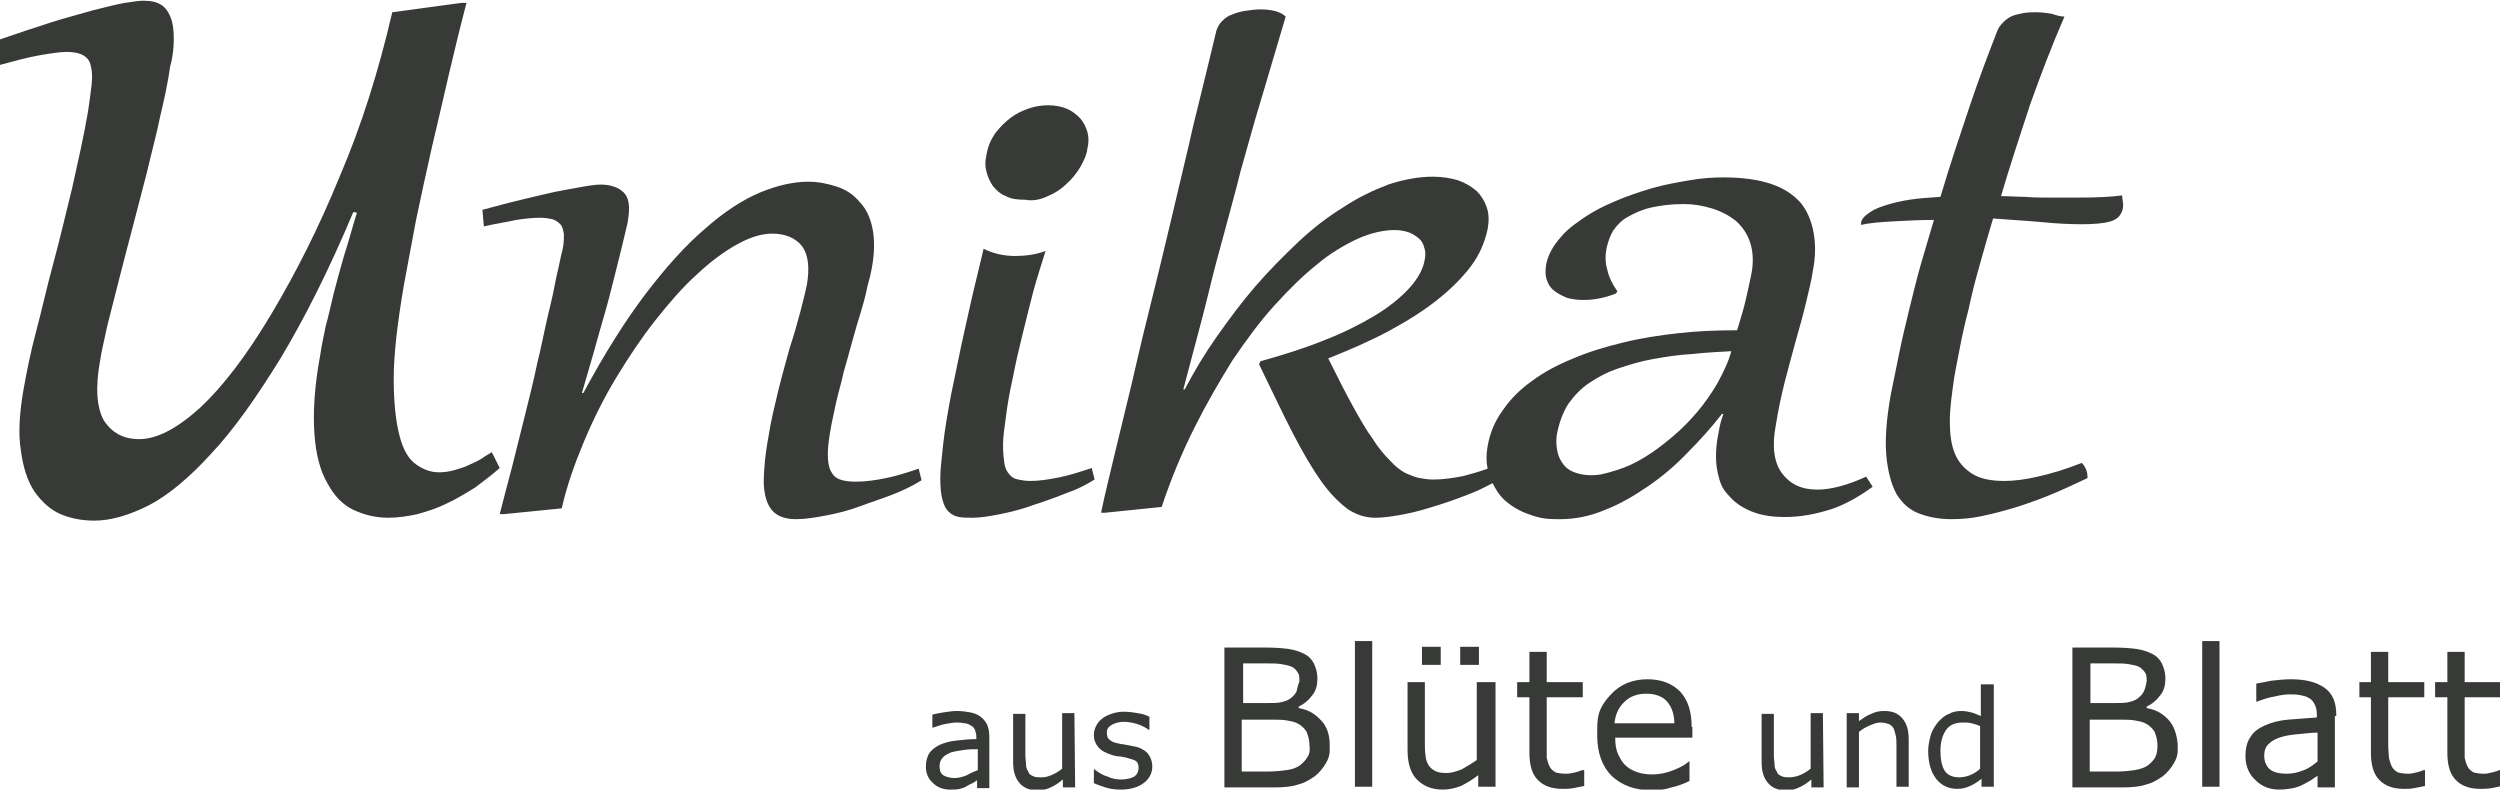 <svg xmlns="http://www.w3.org/2000/svg" viewBox="0 0 346.7 109.5"><defs><clipPath id="a"><path fill="none" stroke-width="0" d="M0 0h346.7v109.5H0z"/></clipPath><clipPath id="b"><path fill="none" stroke-width="0" d="M0 0h346.7v109.5H0z"/></clipPath><clipPath id="c"><path fill="none" stroke-width="0" d="M0 0h346.7v109.5H0z"/></clipPath><clipPath id="d"><path fill="none" stroke-width="0" d="M0 0h346.7v109.5H0z"/></clipPath><clipPath id="e"><path fill="none" stroke-width="0" d="M0 0h346.7v109.5H0z"/></clipPath><clipPath id="f"><path fill="none" stroke-width="0" d="M0 0h346.7v109.5H0z"/></clipPath><clipPath id="g"><path fill="none" stroke-width="0" d="M0 0h346.7v109.5H0z"/></clipPath></defs><g clip-path="url(#a)"><path d="M24.1 5.4c0-1.1-.1-2.1-.4-2.9S23 1.1 22.4.7 21 .1 19.9.1c-.5 0-1.4.1-2.6.3s-2.6.6-4.3 1c-1.7.5-3.7 1-5.9 1.7S2.5 4.6-.1 5.5L0 9c1.9-.5 3.6-1 5.3-1.3s3-.5 4-.5 1.8.2 2.3.5.9.8 1 1.5c.2.7.2 1.5.1 2.6-.1 1-.3 2.3-.5 3.7-.6 3.5-1.4 7-2.2 10.6-.9 3.6-1.7 7.1-2.6 10.4S5.8 43 5 46s-1.3 5.6-1.7 7.8c-.6 3.4-.8 6.3-.4 8.7.3 2.3.9 4.2 1.9 5.7 1 1.4 2.2 2.5 3.6 3.1s3 .9 4.7.9q3.3 0 7.5-2.1 4.05-2.1 8.7-7.2c3.1-3.3 6.2-7.7 9.6-13.2 3.3-5.5 6.7-12.2 10.1-20.3l.5.1c-.7 2.2-1.2 4.2-1.8 6-.5 1.8-1 3.5-1.4 5.1s-.7 3.1-1.1 4.5c-.3 1.4-.6 2.8-.8 4.2-.8 4.3-1 7.9-.8 10.8s.8 5.2 1.8 6.9c.9 1.7 2.1 3 3.6 3.7s3.1 1.1 4.8 1.1c1.4 0 2.7-.2 4.1-.5 1.4-.4 2.7-.8 4.1-1.5 1.3-.6 2.6-1.4 3.9-2.2 1.2-.9 2.4-1.8 3.4-2.7l-1.1-2.2c-.4.3-.9.5-1.4.9q-.75.45-1.8.9c-.6.3-1.3.5-2 .7s-1.4.3-2.1.3c-1.2 0-2.2-.4-3.2-1.1s-1.8-2-2.3-4c-.5-1.9-.8-4.5-.8-7.9 0-3.3.5-7.6 1.4-12.9.5-2.8 1.1-5.8 1.7-9.1.7-3.3 1.4-6.6 2.2-10.1.8-3.4 1.6-6.8 2.4-10.3.8-3.4 1.6-6.7 2.4-9.7H64l-9.6 1.3c-1.9 8.2-4.3 15.8-7.3 22.8-2.9 7.1-6.1 13.4-9.5 19.1s-6.7 10-9.8 12.9c-3.2 2.9-6 4.4-8.5 4.4-2.2 0-3.8-.9-4.9-2.6-1-1.8-1.2-4.6-.5-8.4.2-1.3.6-2.9 1-4.8.5-1.9 1-4 1.6-6.3s1.2-4.7 1.9-7.3 1.3-5.1 2-7.7c.6-2.6 1.3-5.1 1.8-7.6.6-2.5 1.1-4.8 1.4-7 .4-1.4.5-2.7.5-3.8" fill="#373a37"/></g><g clip-path="url(#b)"><path d="M77.2 38.2c-.3 1.6-.7 3.5-1.2 5.5-.5 2.1-.9 4.3-1.5 6.7-.5 2.4-1.1 4.8-1.7 7.2L71 64.8c-.6 2.3-1.2 4.5-1.7 6.5h.6l8-.8c.7-3.1 1.8-6.2 3.1-9.3s2.8-6.1 4.5-8.9 3.5-5.5 5.4-7.9 3.8-4.6 5.7-6.3c1.9-1.8 3.8-3.2 5.6-4.2s3.4-1.5 4.9-1.5c1.8 0 3.2.6 4.1 1.7.9 1.2 1.1 3 .7 5.4-.2.9-.5 2.2-.9 3.7s-.9 3.3-1.5 5.1c-.5 1.9-1.1 3.9-1.6 6s-1 4.1-1.3 6.1q-.45 2.4-.6 4.5c-.15 2.1-.1 2.6.1 3.7.2 1 .6 1.9 1.3 2.5s1.7.9 3 .9c1.2 0 2.5-.2 4.1-.5s3.2-.7 4.8-1.3 3.2-1.1 4.7-1.7 2.7-1.2 3.8-1.9l-.4-1.6c-1.5.5-3 1-4.5 1.3s-2.8.5-4.2.5c-.9 0-1.7-.1-2.2-.3-.6-.2-1-.6-1.3-1.2s-.4-1.4-.4-2.4.2-2.4.5-4c.2-.9.4-2 .7-3.3s.7-2.6 1-4c.4-1.4.8-2.8 1.2-4.3s.8-2.8 1.2-4.1.7-2.5.9-3.5c.3-1.1.5-1.9.6-2.5.4-2.2.4-4 .1-5.5s-.9-2.8-1.8-3.7c-.8-1-1.9-1.7-3.1-2.1s-2.6-.7-4-.7c-2 0-4.3.5-6.7 1.5s-5 2.7-7.6 5c-2.7 2.3-5.4 5.3-8.3 9.1-2.8 3.7-5.7 8.3-8.6 13.7h-.2c.5-1.8 1.1-3.7 1.6-5.5s1-3.6 1.5-5.3.9-3.3 1.3-4.9c.4-1.5.7-2.9 1-4 .3-1.2.5-2.1.7-2.9q.3-1.2.3-1.5c.3-1.8.1-3-.6-3.7s-1.8-1.1-3.2-1.1c-.6 0-1.4.1-2.5.3s-2.3.4-3.8.7c-1.4.3-3 .7-4.7 1.1s-3.5.9-5.4 1.4l.2 2.3c1.7-.4 3.2-.6 4.5-.9q1.95-.3 3.3-.3c.7 0 1.2.1 1.7.2.4.1.8.4 1.1.7s.4.8.5 1.4c0 .6 0 1.3-.2 2.2-.2.6-.4 1.9-.8 3.5" fill="#373a37"/></g><g clip-path="url(#c)"><path d="m259.7 67.5-.9-1.4c-2.6 1.2-4.9 1.8-6.8 1.8-2.2 0-3.8-.8-4.9-2.3s-1.4-3.8-.8-6.8c.3-1.9.7-3.8 1.2-5.8.5-1.9 1-3.8 1.5-5.6s1-3.5 1.4-5.2.8-3.2 1-4.6c.4-2 .4-3.8.1-5.4s-.9-3-1.8-4.1c-1-1.1-2.3-2-4.1-2.6s-4-.9-6.6-.9c-1.4 0-3 .1-4.7.4s-3.5.6-5.2 1.1-3.5 1.1-5.1 1.8q-2.55 1.05-4.5 2.4c-1.95 1.35-2.5 1.9-3.4 3s-1.5 2.3-1.7 3.5c-.1.8-.1 1.4.1 2s.5 1.1 1 1.5 1.1.7 1.8 1c.7.2 1.5.3 2.3.3q2.25 0 4.5-.9l.2-.3c-.7-1-1.2-2-1.4-3-.3-1-.3-2-.1-3q.3-1.35.9-2.4c.5-.7 1.1-1.4 2-1.9s1.9-1 3.2-1.3 2.8-.5 4.6-.5q1.95 0 3.9.6c1.3.4 2.4 1 3.3 1.7.9.8 1.6 1.8 2 3s.5 2.7.2 4.3c-.3 1.5-.6 2.8-.9 4.1-.3 1.2-.7 2.5-1.1 3.8-2.7 0-5.5.1-8.1.4-2.7.3-5.3.7-7.7 1.3-2.5.6-4.8 1.3-6.9 2.2-2.2.9-4.1 1.9-5.7 3.1-1.7 1.2-3 2.5-4.1 4.1-1.1 1.5-1.8 3.2-2.1 5-.2 1.1-.2 2.1 0 3.1-1.1.4-2.2.7-3.3 1-1.5.3-2.9.5-4.2.5-.7 0-1.3-.1-1.9-.2s-1.3-.4-2-.7c-.7-.4-1.4-.9-2.1-1.7-.7-.7-1.6-1.7-2.4-3-.9-1.2-1.8-2.8-2.8-4.6s-2.1-4-3.4-6.6c3-1.2 5.8-2.4 8.4-3.8s4.8-2.8 6.7-4.3 3.5-3.1 4.7-4.7 1.9-3.3 2.3-5.1c.2-1.1.2-2.1-.1-3s-.8-1.7-1.4-2.3c-.7-.6-1.5-1.1-2.6-1.5-1-.3-2.2-.5-3.5-.5-2 0-4.1.4-6.2 1.1-2.1.8-4.2 1.8-6.3 3.2-2.1 1.3-4.2 2.9-6.2 4.8s-4 3.9-5.9 6.1-3.6 4.5-5.3 6.9-3.2 4.9-4.5 7.4h-.2c.8-3 1.5-5.7 2.2-8.3s1.3-5.1 1.9-7.5 1.3-4.8 1.9-7.1 1.3-4.7 1.9-7.2c.7-2.4 1.7-6.2 2.8-9.8s2.2-7.5 3.5-11.8c-.7-.7-2-1-3.5-1-.7 0-1.4.1-2.1.2s-1.3.3-1.8.5c-.6.2-1 .5-1.4.9s-.6.8-.8 1.3c-.8 3.3-1.6 6.7-2.5 10.3s-.5 2-1.4 5.9l-2.7 11.4q-1.35 5.7-2.7 11.1c-1.35 5.4-1.7 7.1-2.5 10.5s-1.6 6.5-2.3 9.5-1.4 5.7-1.9 8.2h.6l7.8-.8c1.3-3.9 2.8-7.5 4.5-10.9s3.5-6.5 5.3-9.4c1.9-2.8 3.8-5.4 5.8-7.6s3.9-4.1 5.9-5.7c1.9-1.6 3.8-2.7 5.7-3.6 1.8-.8 3.6-1.2 5.1-1.2.7 0 1.3.1 1.9.3s1 .5 1.4.8.7.8.8 1.3c.2.5.2 1 .1 1.6-.2 1.4-1 2.8-2.2 4.1s-2.8 2.6-4.8 3.8-4.4 2.4-7 3.4c-2.7 1.1-5.6 2-8.8 2.9l-.2.4c1.8 3.7 3.3 6.9 4.7 9.6s2.7 4.9 3.9 6.6 2.5 3 3.7 3.9c1.2.8 2.5 1.2 3.8 1.2 1.2 0 2.5-.2 4.1-.5s3.2-.8 4.8-1.3 3.2-1.1 4.7-1.7c1-.4 1.9-.9 2.7-1.3.4.8.8 1.5 1.4 2.1q1.35 1.35 3.3 2.1c1.95.75 2.9.8 4.6.8 2.1 0 4.2-.4 6.3-1.3 2.1-.8 4.1-2 6-3.3s3.8-2.9 5.5-4.7c1.7-1.7 3.3-3.5 4.7-5.3h.2c-.2.6-.4 1.2-.5 1.7s-.2 1.1-.3 1.6q-.45 2.7 0 4.8c.45 2.1.9 2.5 1.7 3.4s1.9 1.6 3.2 2.1 2.8.7 4.4.7c2.2 0 4.3-.4 6.5-1.1 1.8-.6 3.8-1.7 5.7-3.1m-19.6-18.8c-.4 1.5-1.1 2.9-1.9 4.4-.8 1.4-1.8 2.8-2.8 4-1.1 1.3-2.3 2.5-3.5 3.5-1.3 1.1-2.5 2-3.8 2.8q-1.95 1.2-3.9 1.8c-1.95.6-2.5.7-3.6.7-1 0-1.8-.2-2.5-.5s-1.2-.8-1.5-1.3c-.4-.6-.6-1.2-.7-2-.1-.7-.1-1.5.1-2.3.3-1.4.8-2.7 1.5-3.8.8-1.1 1.7-2.1 2.9-2.9s2.5-1.5 4-2 3.1-1 4.8-1.3 3.5-.6 5.4-.7c1.8-.2 3.7-.3 5.5-.4" fill="#373a37"/></g><g clip-path="url(#d)"><path d="M284.5 1.9c-.6-.1-1.4-.2-2.2-.2-.5 0-1 0-1.6.1-.5.1-1.1.2-1.6.4s-.9.5-1.3.9-.7.8-.9 1.4c-1.2 3.1-2.5 6.5-3.8 10.4s-2.7 8-4 12.4c-1.6.1-3 .2-4.3.4s-2.5.5-3.4.8c-1 .3-1.8.7-2.3 1.1-.6.4-.9.8-1 1.2v.4c1.2-.3 2.7-.4 4.5-.5 1.7-.1 3.6-.2 5.6-.2-.6 2-1.2 4.1-1.8 6.1-.6 2.1-1.1 4.2-1.6 6.2-.5 2.1-1 4.1-1.4 6.1s-.8 4-1.2 5.9q-.9 5.1-.6 8.4c.2 2.2.7 4 1.4 5.3.8 1.3 1.8 2.2 3.1 2.7s2.8.8 4.5.8c1.3 0 2.7-.1 4.1-.4 1.5-.3 3-.7 4.7-1.2 1.6-.5 3.3-1.1 5-1.8s3.4-1.5 5.1-2.3c0-.8-.2-1.5-.8-2.1-2.3.9-4.3 1.5-6.1 1.9-1.7.4-3.3.6-4.6.6-1.9 0-3.4-.3-4.5-1s-1.9-1.6-2.4-2.8-.7-2.7-.7-4.5.3-3.8.6-6c.2-1.2.5-2.6.8-4.2s.7-3.4 1.2-5.3q.6-2.85 1.5-6c.9-3.15 1.2-4.3 1.9-6.6 2.4.2 4.6.3 6.7.5 2 .2 3.9.3 5.5.3 1.7 0 3.1-.1 4.1-.4s1.5-.9 1.7-1.8c0-.3.1-.5 0-.8 0-.3-.1-.6-.1-1q-2.25.3-5.7.3H284c-1 0-2 0-3.1-.1-1.1 0-2.3-.1-3.4-.1 1.2-4.1 2.6-8.3 4-12.6 1.5-4.2 3.1-8.4 4.8-12.3-.6 0-1.2-.2-1.8-.4" fill="#373a37"/></g><g clip-path="url(#e)"><path d="m151.8 66.5-.4-1.6c-1.5.5-3 1-4.5 1.3s-2.8.5-4 .5c-.7 0-1.2-.1-1.7-.2s-.9-.3-1.2-.7c-.3-.3-.6-.8-.7-1.5-.1-.6-.2-1.5-.2-2.6s.2-2.4.4-3.9c.2-1.6.5-3.4 1-5.6q.45-2.4 1.2-5.4c.75-3 1-4.1 1.6-6.4.5-1.8 1.1-3.7 1.7-5.6-1.3.5-2.8.7-4.2.7-1.7 0-3.2-.4-4.4-1-.1.4-.2.9-.3 1.3-.6 2.5-1.2 4.9-1.7 7.2s-1 4.4-1.4 6.4-.8 3.8-1.1 5.3c-.5 2.7-.9 5-1.1 6.9s-.4 3.5-.4 4.7q0 1.95.3 3c.3 1.05.5 1.3.9 1.7s.9.6 1.4.7c.6.1 1.2.1 1.9.1 1.1 0 2.3-.2 3.8-.5s3.1-.7 4.7-1.3c1.6-.5 3.2-1.1 4.7-1.7 1.5-.5 2.7-1.2 3.7-1.8" fill="#373a37"/></g><g clip-path="url(#f)"><path d="M145.3 27.2c1-.4 1.9-1 2.6-1.7.8-.7 1.4-1.5 1.9-2.3.5-.9.9-1.7 1-2.6.2-.8.2-1.6 0-2.3s-.5-1.3-1-1.9c-.5-.5-1.1-1-1.8-1.3s-1.6-.5-2.6-.5c-.8 0-1.7.1-2.6.4s-1.8.7-2.6 1.3-1.5 1.3-2.2 2.2c-.6.9-1 1.8-1.2 3-.2.8-.2 1.6 0 2.3.2.8.5 1.4.9 2 .5.6 1 1.1 1.8 1.4.7.4 1.6.5 2.7.5 1 .2 2.1 0 3.1-.5" fill="#373a37"/></g><g clip-path="url(#g)"><path d="M137.2 102.2c0-.7-.1-1.2-.3-1.7-.2-.4-.5-.8-.9-1.1s-.9-.5-1.4-.6-1.2-.2-1.9-.2c-.6 0-1.2.1-1.9.2q-.9.15-1.5.3v1.8h.1c.6-.2 1.2-.4 1.7-.5.6-.1 1.1-.2 1.5-.2s.7 0 1.1.1q.45 0 .9.3c.3.1.5.4.6.6.1.3.2.6.2 1v.3c-1 0-1.9.1-2.8.2s-1.6.3-2.3.6c-.6.3-1.1.7-1.4 1.1-.3.5-.5 1.1-.5 1.9 0 .9.3 1.7 1 2.3q.9.9 2.4.9c.5 0 .9 0 1.3-.1s.7-.2 1-.4c.2-.1.5-.3.8-.4.3-.2.5-.3.6-.4v1.1h1.7zm-3.1 5.3c-.5.2-1.1.4-1.7.4-.7 0-1.3-.2-1.6-.4-.4-.3-.5-.7-.5-1.3 0-.5.2-.9.5-1.2s.7-.5 1.2-.7c.4-.1 1-.2 1.7-.3s1.3-.1 1.9-.1v2.9c-.5.2-1 .4-1.5.7m14.9-8.6h-1.7v7.7q-.75.6-1.5.9c-.75.3-1 .3-1.5.3-.75 0-.9-.1-1.1-.2q-.45-.15-.6-.6-.3-.45-.3-.9c0-.4-.1-.8-.1-1.3V99h-1.7v6.7c0 1.3.3 2.2.9 2.9s1.4 1 2.5 1c.6 0 1.2-.1 1.8-.4.5-.2 1.1-.6 1.7-1.1v1.1h1.7zm10.1 5.5c-.4-.4-1.1-.8-1.9-.9-.3-.1-.6-.1-1-.2s-.8-.1-1.1-.2c-.6-.1-1-.3-1.2-.5-.3-.2-.4-.5-.4-1s.2-.8.7-1.1c.4-.2 1-.4 1.6-.4s1.2.1 1.9.3c.6.2 1.2.5 1.6.8h.1v-1.8c-.4-.2-.9-.4-1.6-.5-.6-.1-1.2-.2-1.9-.2s-1.2.1-1.8.3c-.5.2-1 .4-1.3.7-.4.3-.6.6-.8 1s-.3.8-.3 1.2c0 .7.2 1.2.6 1.7s1 .8 1.9 1.1c.3.1.7.2 1.1.2.4.1.7.1 1 .2.7.2 1.1.3 1.3.5s.3.5.3.9q0 .75-.6 1.2c-.4.2-1 .4-1.8.4-.6 0-1.3-.1-1.9-.4-.7-.2-1.3-.6-1.8-1h-.1v1.9c.4.2 1 .4 1.6.6s1.3.3 2.1.3c1.3 0 2.4-.3 3.2-.9s1.2-1.4 1.2-2.3c0-.8-.3-1.4-.7-1.9m24.1-4.5c-.8-.9-1.8-1.5-3.1-1.7V98c.8-.4 1.4-.9 1.9-1.6.5-.6.7-1.4.7-2.3 0-.8-.2-1.5-.5-2.1s-.8-1.1-1.5-1.4c-.6-.3-1.3-.5-2-.6s-1.8-.2-3.2-.2h-5.7v19.4h6.9c1.3 0 2.5-.1 3.3-.4.9-.2 1.7-.7 2.4-1.2q.9-.75 1.5-1.8c.6-1.05.5-1.6.5-2.6 0-1.3-.4-2.5-1.2-3.3m-3.4-4c-.2.4-.5.7-.9 1s-.9.4-1.3.5c-.5.1-1.1.1-1.9.1h-3.3V92h3.1c.9 0 1.6 0 2.2.1s1.1.2 1.5.4.6.5.8.8.2.7.2 1.2c-.2.5-.3 1-.4 1.4m1.5 9.1c-.2.4-.6.8-1.1 1.2-.5.3-1 .5-1.8.6-.7.1-1.6.2-2.8.2h-3.4v-7.2h4c.9 0 1.6 0 2.2.1s1.1.2 1.5.4c.6.3 1 .7 1.3 1.2.2.5.4 1.1.4 1.9.1.6 0 1.2-.3 1.6m9-16.1h-2.4v20.2h2.4zm16.9 5.7h-2.4v10.8c-.7.5-1.4.9-2.1 1.3-.8.3-1.4.5-2.1.5s-1.3-.1-1.6-.3c-.4-.2-.7-.5-.9-.8-.2-.4-.4-.8-.4-1.3-.1-.5-.1-1.2-.1-1.9v-8.3h-2.4v9.4c0 1.8.4 3.2 1.3 4.1s2 1.4 3.6 1.4c.9 0 1.7-.2 2.5-.5.8-.4 1.5-.8 2.4-1.5v1.6h2.4V94.6zm-2.1-4.9h-2.6v2.5h2.6zm-5.3 0h-2.6v2.5h2.6zm19.7 17.1h-.1q-.3.15-.9.3c-.6.15-.9.2-1.3.2-.7 0-1.2-.1-1.5-.2-.3-.2-.6-.4-.8-.8s-.3-.8-.4-1.2v-8.4h5v-2.1h-5v-4.2h-2.4v4.2h-1.7v2.1h1.7v7.7c0 1.8.4 3 1.2 3.8s1.9 1.2 3.4 1.2c.4 0 .9 0 1.5-.1l1.5-.3v-2.2zm15.1-6c0-2.1-.5-3.7-1.6-4.9-1.1-1.1-2.6-1.7-4.5-1.7q-3.15 0-5.1 2.1c-1.95 2.1-1.9 3.3-1.9 5.7s.7 4.3 2 5.6c1.4 1.3 3.2 2 5.6 2 .9 0 1.8-.1 2.7-.4.9-.2 1.7-.5 2.5-.9v-2.7h-.1q-.6.6-2.1 1.2t-3 .6c-.7 0-1.4-.1-2-.3s-1.2-.5-1.6-.9c-.5-.4-.8-1-1.1-1.6-.3-.7-.4-1.4-.4-2.3h10.7v-1.5zm-10.7-.5c.1-1.1.5-2.1 1.3-2.9s1.8-1.2 3.1-1.2 2.3.4 2.9 1.1 1 1.7 1 3zm28.9-1.4h-1.7v7.7q-.75.6-1.5.9t-1.5.3c-.75 0-.9-.1-1.1-.2q-.45-.15-.6-.6-.3-.45-.3-.9c0-.45-.1-.8-.1-1.3V99h-1.7v6.7c0 1.3.3 2.2.9 2.9s1.4 1 2.5 1c.6 0 1.2-.1 1.8-.4.5-.2 1.1-.6 1.7-1.1v1.1h1.7zm11.9 3.6c0-1.3-.3-2.2-.9-2.9s-1.4-1-2.5-1c-.6 0-1.2.1-1.8.4-.6.2-1.1.6-1.7 1v-1.1h-1.7v10.3h1.7v-7.7q.75-.6 1.5-.9c.75-.3 1-.4 1.5-.4s.8.1 1.1.2.5.3.7.6c.1.2.2.6.3 1s.1.9.1 1.3v5.8h1.7zm11.7-7.6h-1.7v4.4c-.5-.2-.9-.4-1.3-.5s-.9-.2-1.4-.2c-.6 0-1.2.1-1.7.4-.6.2-1 .6-1.5 1.1-.4.5-.8 1.1-1 1.7-.2.7-.4 1.5-.4 2.3 0 1.7.4 3 1.1 3.9s1.7 1.4 2.9 1.4c.6 0 1.2-.1 1.8-.4.5-.2 1.1-.6 1.6-1v1.1h1.7V94.9zm-3.2 12.6q-.75.3-1.5.3c-.9 0-1.6-.3-2-.9s-.6-1.6-.6-2.8.3-2.2.8-2.9 1.3-1 2.3-1c.4 0 .8 0 1.2.1s.8.2 1.2.4v5.9c-.4.4-.9.7-1.4.9m27.6-7.6c-.8-.9-1.8-1.5-3.1-1.7V98c.8-.4 1.4-.9 1.9-1.6.5-.6.7-1.4.7-2.3 0-.8-.2-1.5-.5-2.1s-.8-1.1-1.5-1.4c-.6-.3-1.3-.5-2-.6s-1.8-.2-3.2-.2h-5.7v19.4h6.9c1.3 0 2.5-.1 3.3-.4.9-.2 1.7-.7 2.4-1.2q.9-.75 1.5-1.8c.6-1.05.5-1.6.5-2.6-.1-1.3-.5-2.5-1.2-3.3m-3.5-4c-.2.4-.5.7-.9 1s-.9.4-1.3.5c-.5.1-1.1.1-1.9.1h-3.3V92h3.1c.9 0 1.6 0 2.2.1s1.1.2 1.5.4c.3.2.6.5.8.8s.2.7.2 1.2c-.1.5-.2 1-.4 1.4m1.6 9.1c-.2.4-.6.8-1.1 1.2q-.75.45-1.8.6c-1.05.15-1.6.2-2.8.2h-3.4v-7.2h4c.9 0 1.6 0 2.2.1s1.1.2 1.5.4c.6.3 1 .7 1.3 1.2.2.5.4 1.1.4 1.9 0 .6-.1 1.2-.3 1.6m8.9-16.1h-2.4v20.2h2.4zM324 99.3c0-.9-.1-1.7-.4-2.4s-.7-1.1-1.2-1.5c-.6-.4-1.2-.7-2-.9q-1.2-.3-2.7-.3c-.9 0-1.8.1-2.7.2-.9.2-1.6.3-2.1.4v2.5h.1c.8-.3 1.7-.6 2.4-.7q1.2-.3 2.1-.3c.5 0 1 0 1.5.1s.9.2 1.2.4c.4.2.6.5.8.9s.3.8.3 1.4v.4c-1.4.1-2.8.2-4 .3s-2.3.4-3.2.8-1.6.9-2 1.6c-.5.7-.7 1.6-.7 2.7 0 1.3.5 2.5 1.4 3.3.9.9 2 1.3 3.3 1.3.7 0 1.3-.1 1.9-.2.5-.1 1-.3 1.4-.5s.7-.4 1.1-.6q.6-.45.9-.6v1.6h2.4v-9.9zm-4.5 7.5c-.7.3-1.5.5-2.4.5-1 0-1.8-.2-2.3-.6s-.8-1.1-.8-1.9c0-.7.2-1.3.7-1.7.4-.4 1-.7 1.7-.9.6-.2 1.4-.3 2.4-.4s1.9-.2 2.6-.2v4c-.5.4-1.1.9-1.9 1.2m16.7 0h-.1q-.3.15-.9.3c-.4.1-.9.2-1.2.2-.7 0-1.2-.1-1.5-.2-.3-.2-.6-.4-.8-.8s-.3-.8-.4-1.2c0-.4-.1-1-.1-1.8v-6.6h5v-2.1h-5v-4.2h-2.4v4.2h-1.6v2.1h1.6v7.7c0 1.8.4 3 1.2 3.8s1.9 1.2 3.4 1.2c.4 0 .9 0 1.4-.1l1.5-.3v-2.2zm10.5 0h-.1q-.3.15-.9.3c-.6.15-.9.2-1.2.2-.7 0-1.2-.1-1.5-.2-.3-.2-.6-.4-.8-.8s-.3-.8-.4-1.2v-8.4h5v-2.1h-5v-4.2h-2.4v4.2h-1.7v2.1h1.7v7.7c0 1.8.4 3 1.2 3.8s1.9 1.2 3.4 1.2c.4 0 .9 0 1.5-.1l1.5-.3v-2.2z" fill="#373a37"/></g></svg>